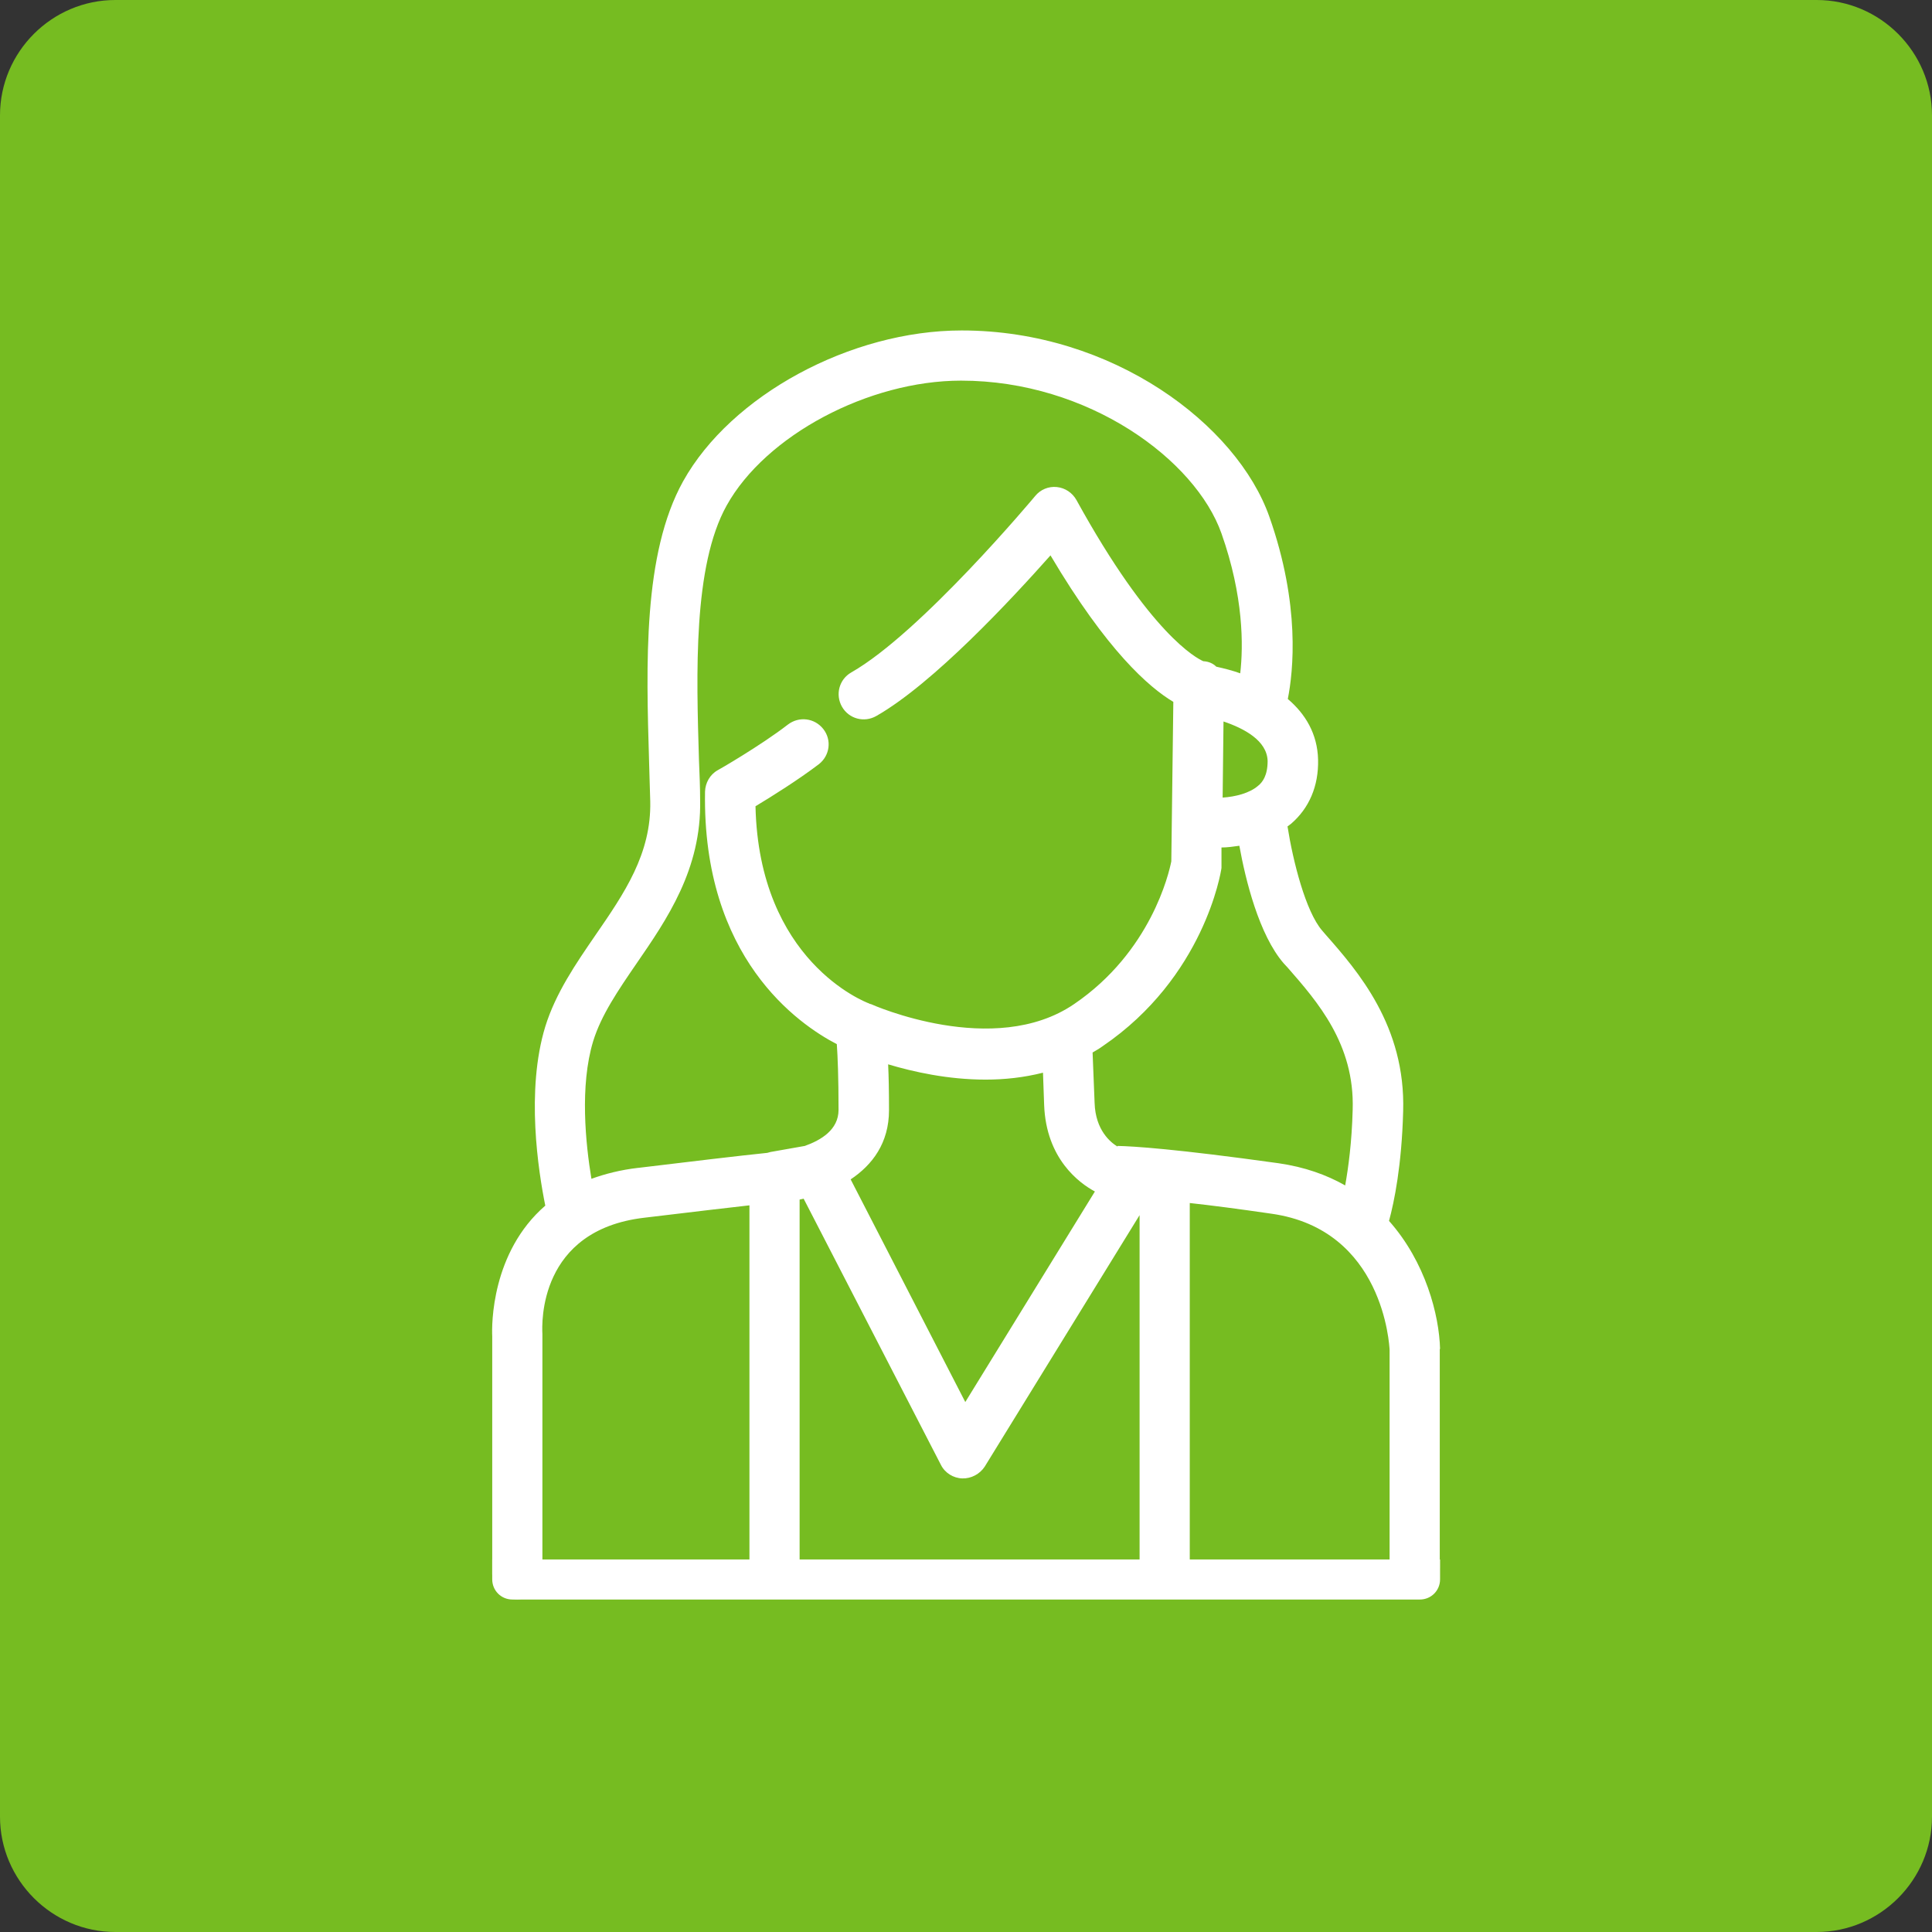 <?xml version="1.0" encoding="UTF-8"?>
<svg id="Capa_1" xmlns="http://www.w3.org/2000/svg" viewBox="0 0 67 67">
  <rect x="0" y="0" width="67" height="67" fill="#333333" stroke="none"/>
  <defs>
    <style>
      .cls-1 {
        fill: #fff;
      }

      .cls-2 {
        fill: #76bc21;
      }
    </style>
  </defs>
  <path class="cls-2" d="M0,4C0,1.8,1.8,0,4,0h59c2.2,0,4,1.8,4,4v59c0,2.2-1.8,4-4,4H4C1.8,67,0,65.2,0,63V4Z" />
  <g>
    <path class="cls-1" d="M38.75,39.76c-.23-.14-.76-.56-.79-1.51l-.07-1.75c.12-.07.24-.14.35-.22,3.51-2.39,4.1-6.02,4.12-6.18,0-.04,0-.08,0-.12v-.59c.2,0,.41-.03.62-.06.21,1.17.68,3.09,1.54,4.08l.13.14c1.04,1.19,2.33,2.66,2.26,4.93-.03,1.14-.15,2.01-.26,2.63-.65-.37-1.41-.64-2.31-.77-3.58-.5-5.05-.59-5.58-.6M33.48,48.63l-3.98-7.73c.75-.5,1.33-1.26,1.33-2.4,0-.65-.01-1.17-.03-1.59.87.26,2.07.53,3.38.53.65,0,1.32-.07,1.99-.24l.04,1.12c.07,1.87,1.22,2.71,1.76,3l-4.5,7.31ZM22.13,40.5c-.61.07-1.15.21-1.62.38-.2-1.21-.41-3.22.06-4.77.28-.91.87-1.77,1.5-2.69,1.06-1.54,2.26-3.28,2.21-5.67,0-.44-.02-.9-.04-1.38-.09-3-.21-6.74.96-8.84,1.35-2.43,4.92-4.33,8.13-4.33,4.42,0,8.13,2.75,9.03,5.3.77,2.18.76,3.9.65,4.85-.28-.1-.56-.17-.83-.23-.11-.11-.26-.18-.45-.19-.23-.1-1.83-.92-4.4-5.59-.14-.25-.39-.42-.68-.45-.29-.03-.57.09-.75.31-.04.05-3.97,4.75-6.38,6.12-.42.24-.56.77-.32,1.19.24.42.77.56,1.19.32,1.98-1.13,4.69-4.05,6.04-5.57,1.96,3.31,3.42,4.58,4.26,5.08l-.07,5.53c-.08.41-.71,3.14-3.37,4.95-2.78,1.9-7.01.02-7.05,0-.01,0-.03,0-.04-.01,0,0-.01,0-.02-.01-.16-.06-3.82-1.48-3.94-6.84.55-.33,1.49-.92,2.2-1.46.38-.3.45-.84.15-1.22-.3-.38-.84-.45-1.23-.15-.93.72-2.42,1.58-2.43,1.58-.27.15-.43.44-.44.74-.1,5.77,3.24,8.07,4.57,8.76.03.42.06,1.15.06,2.28,0,.69-.61,1.05-1.17,1.25l-1.19.21s-.07.02-.11.03c-.89.09-2.82.32-4.47.52M42.43,25.02c.71.24,1.51.66,1.53,1.37,0,.51-.18.74-.33.86-.3.26-.79.38-1.23.41l.03-2.64ZM49.94,46.78c-.03-1.17-.5-3.01-1.77-4.44.18-.66.44-1.92.49-3.8.09-2.96-1.58-4.87-2.69-6.13l-.12-.14c-.57-.66-1.01-2.4-1.2-3.61.04-.03.08-.06.12-.09.63-.54.96-1.31.94-2.22-.02-.91-.45-1.6-1.05-2.11.19-.96.44-3.26-.64-6.32-1.12-3.18-5.42-6.46-10.67-6.46-3.85,0-8,2.25-9.66,5.23-1.4,2.52-1.28,6.35-1.18,9.74.01.47.03.92.04,1.36.04,1.82-.9,3.19-1.9,4.64-.68.99-1.38,2.01-1.74,3.17-.68,2.22-.24,5.02,0,6.21-1.87,1.62-1.86,4.14-1.84,4.53v8.25c0,.48.39.87.87.87s.87-.39.87-.87v-8.27s0-.04,0-.06c-.02-.37-.13-3.6,3.53-4.03,1.82-.22,2.95-.35,3.65-.43v12.72c0,.48.39.87.87.87s.87-.39.87-.87v-12.92s.09-.02.14-.03l4.76,9.23c.14.28.43.46.74.47.31.01.61-.15.78-.41l5.37-8.72v12.38c0,.48.39.87.87.87s.87-.39.87-.87v-12.8c.74.08,1.66.2,2.83.37,3.9.55,4.09,4.58,4.1,4.72v7.57c0,.48.39.87.87.87s.87-.39.87-.87v-7.6Z" />
    <path class="cls-1" d="M17.07,54.08h32.87v.69c0,.39-.31.7-.7.7h-31.47c-.39,0-.7-.31-.7-.7v-.69h0Z" />
  </g>
</svg>